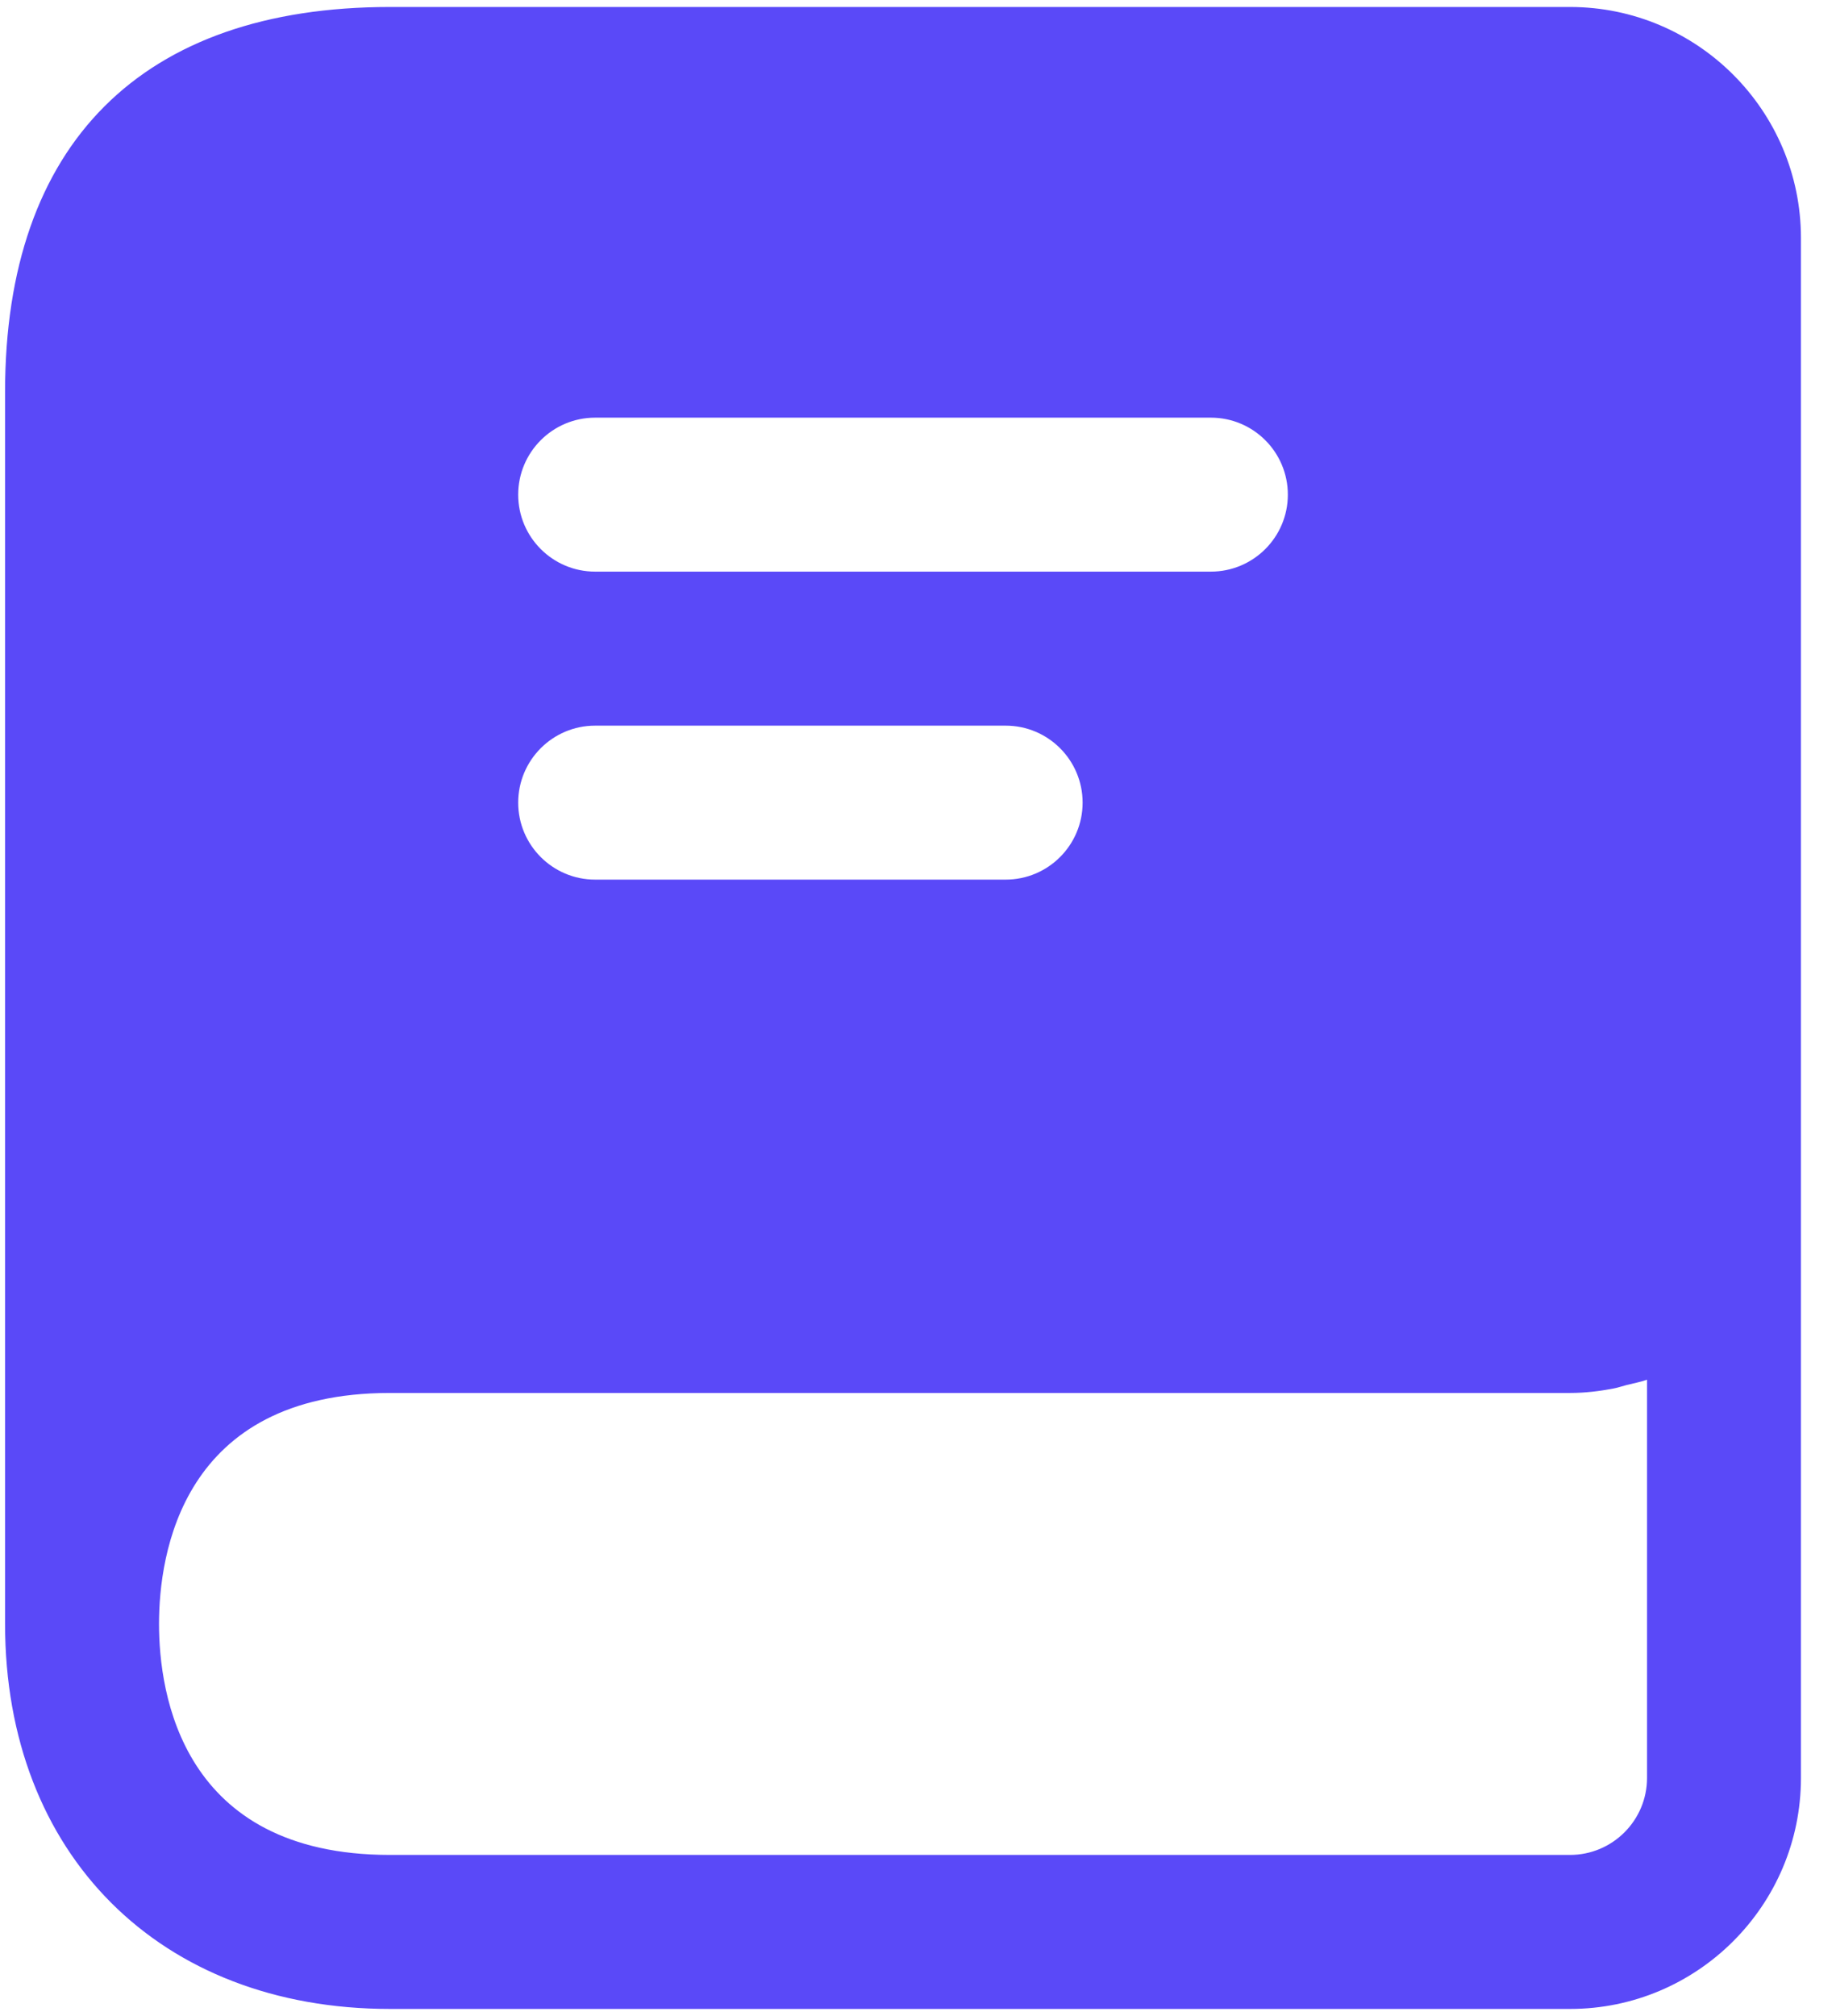 <svg width="41" height="45" viewBox="0 0 41 45" fill="none" xmlns="http://www.w3.org/2000/svg">
<path d="M35.061 0.156H8.707C3.166 0.156 0.113 3.209 0.113 8.75V36.25C0.113 41.39 3.567 44.844 8.707 44.844H35.061C37.903 44.844 40.217 42.532 40.217 39.688V25.938V5.312C40.217 2.469 37.903 0.156 35.061 0.156ZM13.29 9.323H27.04C27.989 9.323 28.759 10.093 28.759 11.042C28.759 11.99 27.989 12.76 27.04 12.76H13.29C12.342 12.76 11.572 11.99 11.572 11.042C11.572 10.093 12.342 9.323 13.29 9.323ZM13.29 16.198H22.457C23.406 16.198 24.176 16.968 24.176 17.917C24.176 18.865 23.406 19.635 22.457 19.635H13.29C12.342 19.635 11.572 18.865 11.572 17.917C11.572 16.968 12.342 16.198 13.29 16.198ZM36.78 39.688C36.78 40.636 36.008 41.406 35.061 41.406H8.707C4.055 41.406 3.551 37.799 3.551 36.25C3.551 34.701 4.055 31.094 8.707 31.094H35.061C35.394 31.094 35.715 31.055 36.029 30.995C36.129 30.977 36.225 30.942 36.324 30.917C36.475 30.878 36.633 30.851 36.78 30.798V39.688Z" fill="#5A49F8"/>
</svg>
